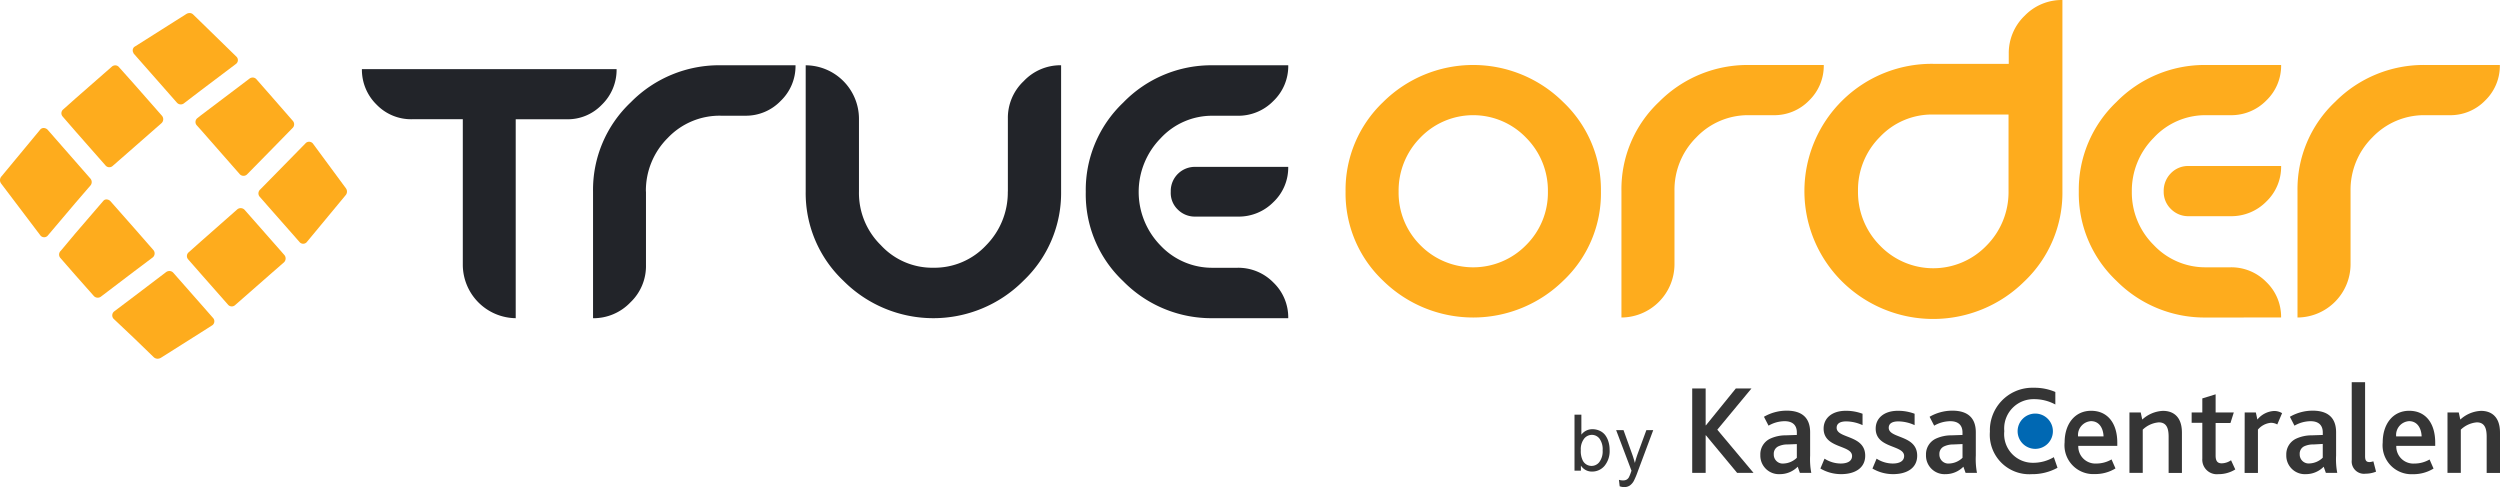 <svg xmlns="http://www.w3.org/2000/svg" width="675.038" height="131.526" viewBox="0 0 675.038 131.526">
  <g id="Group_18120" data-name="Group 18120" transform="translate(-686.481 -702.237)">
    <path id="Path_23319" data-name="Path 23319" d="M426.867,130.983h-1.726V115.872h1.854v5.391a3.668,3.668,0,0,1,3-1.474,4.6,4.6,0,0,1,1.912.407,3.927,3.927,0,0,1,1.484,1.137,5.541,5.541,0,0,1,.9,1.779,7.358,7.358,0,0,1,.329,2.225,6.256,6.256,0,0,1-1.38,4.357,4.352,4.352,0,0,1-3.338,1.535,3.485,3.485,0,0,1-3.035-1.619Zm-.021-5.554a5.679,5.679,0,0,0,.537,2.84,2.649,2.649,0,0,0,4.47.379,4.8,4.8,0,0,0,.884-3.148,4.884,4.884,0,0,0-.85-3.163,2.589,2.589,0,0,0-2.057-1.019,2.67,2.67,0,0,0-2.111,1.055,4.635,4.635,0,0,0-.877,3.055Zm10.489,9.774-.2-1.749a4.1,4.1,0,0,0,1.055.166,2.036,2.036,0,0,0,1-.205,1.69,1.69,0,0,0,.6-.576,9.129,9.129,0,0,0,.573-1.384c.034-.1.089-.253.166-.452l-4.148-10.967h1.991l2.277,6.332q.442,1.206.793,2.536a24.906,24.906,0,0,1,.763-2.494l2.34-6.374h1.854l-4.162,11.133a21.77,21.77,0,0,1-1.031,2.482,3.657,3.657,0,0,1-1.134,1.344,2.678,2.678,0,0,1-1.526.428,3.705,3.705,0,0,1-1.206-.22" transform="translate(686.481 698.339)" fill="#353535"/>
    <path id="Path_23320" data-name="Path 23320" d="M456.922,108.793h3.632v9.959h.068l8.075-9.959h4.225l-9.223,11.13,9.785,11.663h-4.428l-8.434-10.157h-.068v10.154h-3.632Z" transform="translate(686.481 698.339)" fill="#353535"/>
    <path id="Path_23321" data-name="Path 23321" d="M485.41,129.916a6.721,6.721,0,0,1-4.769,2.008,5.017,5.017,0,0,1-5.316-4.7q-.015-.245-.006-.489a4.649,4.649,0,0,1,2.736-4.428,10.042,10.042,0,0,1,4.183-.865l2.937-.1v-.672c0-2.147-1.348-3.043-3.285-3.043a8.743,8.743,0,0,0-4.357,1.208l-1.239-2.4a12.24,12.24,0,0,1,6.141-1.654c4.047,0,6.327,1.859,6.327,5.844v6.3a19.791,19.791,0,0,0,.31,4.648h-3.077Zm-2.691-6.012a5.764,5.764,0,0,0-2.628.558,2.2,2.2,0,0,0-1.143,2.073,2.414,2.414,0,0,0,2.662,2.522,5.434,5.434,0,0,0,3.563-1.549v-3.7Z" transform="translate(686.481 698.339)" fill="#353535"/>
    <path id="Path_23322" data-name="Path 23322" d="M492.652,127.744a8.165,8.165,0,0,0,4.36,1.311c1.729,0,3.074-.586,3.074-2.036,0-3.043-7.681-1.974-7.681-7.4,0-2.767,2.212-4.8,5.983-4.8a12.562,12.562,0,0,1,4.527.8v3.074a10.783,10.783,0,0,0-4.4-1.013c-1.441,0-2.593.446-2.593,1.729,0,2.972,7.712,1.859,7.712,7.533,0,3.492-3.006,4.979-6.464,4.979a10.916,10.916,0,0,1-5.636-1.518Z" transform="translate(686.481 698.339)" fill="#353535"/>
    <path id="Path_23323" data-name="Path 23323" d="M506.71,127.744a8.1,8.1,0,0,0,4.357,1.311c1.729,0,3.077-.586,3.077-2.036,0-3.043-7.681-1.974-7.681-7.4,0-2.767,2.212-4.8,5.983-4.8a12.562,12.562,0,0,1,4.527.8v3.074a10.758,10.758,0,0,0-4.391-1.013c-1.441,0-2.594.446-2.594,1.729,0,2.972,7.681,1.859,7.681,7.533,0,3.492-3.006,4.979-6.464,4.979a10.928,10.928,0,0,1-5.615-1.509Z" transform="translate(686.481 698.339)" fill="#353535"/>
    <path id="Path_23324" data-name="Path 23324" d="M530.144,129.916a6.721,6.721,0,0,1-4.769,2.008,5.013,5.013,0,0,1-5.326-5.187,4.649,4.649,0,0,1,2.733-4.428,10.042,10.042,0,0,1,4.183-.865l2.937-.1v-.672c0-2.147-1.348-3.043-3.284-3.043a8.754,8.754,0,0,0-4.36,1.208l-1.239-2.4a12.245,12.245,0,0,1,6.153-1.655c4.028,0,6.327,1.859,6.327,5.844v6.3a20.113,20.113,0,0,0,.31,4.648h-3.074Zm-2.693-6.011a5.84,5.84,0,0,0-2.628.576,2.2,2.2,0,0,0-1.156,2.051,2.414,2.414,0,0,0,2.662,2.522,5.434,5.434,0,0,0,3.582-1.549V123.8Z" transform="translate(686.481 698.339)" fill="#353535"/>
    <path id="Path_23325" data-name="Path 23325" d="M555.558,130.2a14.059,14.059,0,0,1-6.947,1.729,10.653,10.653,0,0,1-11.307-11.48A11.465,11.465,0,0,1,548.373,108.6q.377-.013.755,0a14.2,14.2,0,0,1,5.844,1.137v3.382a11.892,11.892,0,0,0-5.763-1.441,7.913,7.913,0,0,0-8.051,7.774,7.61,7.61,0,0,0,.032.868,7.728,7.728,0,0,0,7.846,8.537,10.816,10.816,0,0,0,5.529-1.52Z" transform="translate(686.481 698.339)" fill="#353535"/>
    <path id="Path_23326" data-name="Path 23326" d="M557.479,123.353c0-4.942,2.733-8.537,7.161-8.537s7.062,3.331,7.062,8.614v.865H561.167a4.614,4.614,0,0,0,4.453,4.77c.14.005.281,0,.422-.005a8.158,8.158,0,0,0,4.109-1.11l1.059,2.43a10.4,10.4,0,0,1-5.577,1.521,7.772,7.772,0,0,1-8.184-7.335,7.851,7.851,0,0,1,.029-1.217Zm10.51-1.624c-.068-2.073-1.072-4.115-3.39-4.115a3.749,3.749,0,0,0-3.5,3.98c0,.045.006.09.011.135Z" transform="translate(686.481 698.339)" fill="#353535"/>
    <path id="Path_23327" data-name="Path 23327" d="M574.982,115.266h3.046l.412,1.921a8.806,8.806,0,0,1,5.6-2.349c2.594,0,5.113,1.382,5.113,5.887V131.6h-3.591v-9.782c0-2.147-.48-3.876-2.665-3.876a7.086,7.086,0,0,0-4.323,1.968v11.678h-3.592Z" transform="translate(686.481 698.339)" fill="#353535"/>
    <path id="Path_23328" data-name="Path 23328" d="M594.659,127.747v-9.68h-2.882v-2.792h2.882v-3.8l3.594-1.108v4.9h4.908l-.9,2.838h-4.01v8.825c0,1.487.552,2.073,1.624,2.073a4.565,4.565,0,0,0,2.541-.83l1.143,2.479a8.525,8.525,0,0,1-4.567,1.277,3.929,3.929,0,0,1-4.322-3.491,3.874,3.874,0,0,1-.013-.689Z" transform="translate(686.481 698.339)" fill="#353535"/>
    <path id="Path_23329" data-name="Path 23329" d="M606.1,115.263h3.012l.412,1.921a6.224,6.224,0,0,1,4.527-2.315,4.127,4.127,0,0,1,2.147.586l-1.3,3.055a3.466,3.466,0,0,0-1.729-.446,5.152,5.152,0,0,0-3.492,1.828v11.7h-3.6Z" transform="translate(686.481 698.339)" fill="#353535"/>
    <path id="Path_23330" data-name="Path 23330" d="M627.432,129.916a6.728,6.728,0,0,1-4.772,2.008,5.013,5.013,0,0,1-5.326-5.187,4.649,4.649,0,0,1,2.733-4.428,10.073,10.073,0,0,1,4.183-.865l2.937-.1v-.672c0-2.147-1.348-3.043-3.285-3.043a8.743,8.743,0,0,0-4.357,1.208l-1.239-2.4a12.249,12.249,0,0,1,6.148-1.655c4.047,0,6.327,1.859,6.327,5.844v6.3a19.788,19.788,0,0,0,.31,4.648h-3.077Zm-2.7-6.011a5.765,5.765,0,0,0-2.631.533,2.2,2.2,0,0,0-1.143,2.073,2.418,2.418,0,0,0,2.665,2.522,5.431,5.431,0,0,0,3.557-1.549v-3.716Z" transform="translate(686.481 698.339)" fill="#353535"/>
    <path id="Path_23331" data-name="Path 23331" d="M635,107.1h3.61v20.017c0,1.208.412,1.549,1.212,1.549a4.247,4.247,0,0,0,1.022-.208l.725,2.789a7.369,7.369,0,0,1-2.789.552,3.328,3.328,0,0,1-3.768-3.7Z" transform="translate(686.481 698.339)" fill="#353535"/>
    <path id="Path_23332" data-name="Path 23332" d="M643.368,123.353c0-4.942,2.727-8.537,7.155-8.537s7.021,3.331,7.021,8.614v.865h-10.51a4.607,4.607,0,0,0,4.434,4.774c.147.005.293,0,.44-.005a8.166,8.166,0,0,0,4.115-1.1l1.072,2.454a10.384,10.384,0,0,1-5.577,1.521,7.8,7.8,0,0,1-8.18-7.4,7.9,7.9,0,0,1,.031-1.182Zm10.51-1.624c-.071-2.073-1.075-4.115-3.39-4.115a3.747,3.747,0,0,0-3.5,3.974q0,.071.012.141Z" transform="translate(686.481 698.339)" fill="#353535"/>
    <path id="Path_23333" data-name="Path 23333" d="M660.861,115.266h3.04l.418,1.921a8.8,8.8,0,0,1,5.6-2.349c2.594,0,5.119,1.382,5.119,5.887V131.6h-3.6v-9.782c0-2.147-.48-3.876-2.659-3.876a7.076,7.076,0,0,0-4.322,1.968v11.678h-3.6Z" transform="translate(686.481 698.339)" fill="#353535"/>
    <path id="Path_23334" data-name="Path 23334" d="M554.313,120.332a4.763,4.763,0,1,1-4.764-4.763h0a4.764,4.764,0,0,1,4.763,4.763" transform="translate(686.481 698.339)" fill="#0068b3"/>
    <path id="Path_23335" data-name="Path 23335" d="M36.175,18.447l11.612,13.19a1.387,1.387,0,0,0,1.937.115l4.452-3.4,9.559-7.209a1.283,1.283,0,0,0,.232-1.8,1.319,1.319,0,0,0-.117-.131L54.169,9.768,52.177,7.831a1.371,1.371,0,0,0-.984-.413,1.778,1.778,0,0,0-.947.3l-13.9,8.794a.678.678,0,0,0-.291.292,1.243,1.243,0,0,0,0,1.409.289.289,0,0,0,.12.234" transform="translate(686.481 698.339)" fill="#feac1d"/>
    <path id="Path_23336" data-name="Path 23336" d="M24.332,54.087a1.443,1.443,0,0,0,.115-1.931l-4.109-4.693-7.446-8.5a1.518,1.518,0,0,0-1.105-.5,1.176,1.176,0,0,0-.887.383L.41,51.508a1.519,1.519,0,0,0-.115,1.937L10.9,67.456a1.293,1.293,0,0,0,1.813.231,1.434,1.434,0,0,0,.124-.11l7.5-8.854Z" transform="translate(686.481 698.339)" fill="#feac1d"/>
    <path id="Path_23337" data-name="Path 23337" d="M53.295,35.795a1.33,1.33,0,0,0-.228,1.868c.017.022.034.043.052.063L54.176,38.9,64.73,50.919a1.377,1.377,0,0,0,1.931.115l6.8-6.917,5.508-5.63a1.388,1.388,0,0,0,.115-1.937l-5.63-6.45-4.221-4.81a1.334,1.334,0,0,0-1-.455,1.473,1.473,0,0,0-.929.34L54.169,35.1Z" transform="translate(686.481 698.339)" fill="#feac1d"/>
    <path id="Path_23338" data-name="Path 23338" d="M20.343,39.314l8.15,9.261a1.336,1.336,0,0,0,1.883.168c.019-.015.037-.031.054-.047l5.63-4.925,7.557-6.625a1.447,1.447,0,0,0,.115-1.992l-7.678-8.73-3.929-4.4a1.284,1.284,0,0,0-1.008-.48,1.4,1.4,0,0,0-.929.364l-9.845,8.616-3.286,2.929a1.334,1.334,0,0,0-.166,1.879c.016.02.033.039.051.058Z" transform="translate(686.481 698.339)" fill="#feac1d"/>
    <path id="Path_23339" data-name="Path 23339" d="M93.395,54.733,84.486,42.654a1.325,1.325,0,0,0-1.033-.48,1.283,1.283,0,0,0-.9.364L73.468,51.8l-3.229,3.285a1.385,1.385,0,0,0-.116,1.937l3.34,3.808,7.385,8.381a1.28,1.28,0,0,0,1.8.234,1.173,1.173,0,0,0,.135-.119L93.273,56.664a1.5,1.5,0,0,0,.122-1.931" transform="translate(686.481 698.339)" fill="#feac1d"/>
    <path id="Path_23340" data-name="Path 23340" d="M73.463,68.981l-7.385-8.389a1.459,1.459,0,0,0-1.093-.492,1.409,1.409,0,0,0-.9.316l-9.911,8.733-3.225,2.872a1.328,1.328,0,0,0-.173,1.871c.018.023.038.045.058.066l3.34,3.814,7.385,8.381a1.328,1.328,0,0,0,1.87.175c.023-.02.045-.039.067-.06l9.966-8.733,3.225-2.812a1.448,1.448,0,0,0,.122-1.937Z" transform="translate(686.481 698.339)" fill="#feac1d"/>
    <path id="Path_23341" data-name="Path 23341" d="M41.276,73.377a1.4,1.4,0,0,0,.13-1.976l-.015-.016-5.338-6.1L29.84,58.246a1.509,1.509,0,0,0-1.093-.5,1.052,1.052,0,0,0-.838.383l-7.567,8.794-3.929,4.692a1.379,1.379,0,0,0-.115,1.931l4.045,4.634,4.986,5.63a1.432,1.432,0,0,0,1.931.176l8.794-6.68Z" transform="translate(686.481 698.339)" fill="#feac1d"/>
    <path id="Path_23342" data-name="Path 23342" d="M54.17,85.925l-7.385-8.381a1.39,1.39,0,0,0-1.039-.468,1.564,1.564,0,0,0-.9.292l-8.794,6.68-5.211,3.929a1.355,1.355,0,0,0-.252,1.9c.024.031.049.062.076.091l5.393,5.1,5.454,5.277a1.539,1.539,0,0,0,1,.413h.079a1.817,1.817,0,0,0,.917-.292l10.67-6.741L57.4,91.673a1.334,1.334,0,0,0,.166-1.879c-.016-.02-.033-.039-.051-.058Z" transform="translate(686.481 698.339)" fill="#feac1d"/>
    <path id="Path_23343" data-name="Path 23343" d="M166.492,22.574a13.147,13.147,0,0,1-4.006,9.62,12.723,12.723,0,0,1-9.521,3.907H139.251V89.813a14.47,14.47,0,0,1-14.287-14.376V36.091H111.34a12.941,12.941,0,0,1-9.62-3.907,13.177,13.177,0,0,1-4-9.62h68.768Z" transform="translate(686.481 698.339)" fill="#222429" fill-rule="evenodd"/>
    <path id="Path_23344" data-name="Path 23344" d="M174.4,55.616a20.045,20.045,0,0,1,5.91-14.474,19.3,19.3,0,0,1,14.385-6h6.482a13.018,13.018,0,0,0,9.62-4,13.028,13.028,0,0,0,4.006-9.62H194.7a33.451,33.451,0,0,0-24.38,10,32.474,32.474,0,0,0-10.19,24.1v34.2a13.779,13.779,0,0,0,10.093-4.282,13.516,13.516,0,0,0,4.2-10.1V55.616Z" transform="translate(686.481 698.339)" fill="#222429" fill-rule="evenodd"/>
    <path id="Path_23345" data-name="Path 23345" d="M272.12,55.616a20.28,20.28,0,0,1-5.811,14.474,19.086,19.086,0,0,1-14.286,6.1,18.873,18.873,0,0,1-14.188-6.1,19.7,19.7,0,0,1-5.9-14.474V35.9A14.468,14.468,0,0,0,217.55,21.528v34.1a32.563,32.563,0,0,0,10.19,24.091,34.276,34.276,0,0,0,48.473.109l.109-.109a32.631,32.631,0,0,0,10.192-24.093V21.518A13.619,13.619,0,0,0,276.421,25.8a13.6,13.6,0,0,0-4.281,10.093V55.616Z" transform="translate(686.481 698.339)" fill="#222429" fill-rule="evenodd"/>
    <path id="Path_23346" data-name="Path 23346" d="M334.13,76.2h-6.571a19.141,19.141,0,0,1-14.188-6,20.679,20.679,0,0,1,0-28.948,18.9,18.9,0,0,1,14.188-6.1h6.571a13.222,13.222,0,0,0,9.718-4.006,13.018,13.018,0,0,0,4-9.62H327.559a33.113,33.113,0,0,0-24.291,10.093,32.522,32.522,0,0,0-10.093,24.1,32.216,32.216,0,0,0,10.093,24.093,33.38,33.38,0,0,0,24.291,10h20.285a13.018,13.018,0,0,0-4-9.62A13.254,13.254,0,0,0,334.13,76.2" transform="translate(686.481 698.339)" fill="#222429"/>
    <path id="Path_23347" data-name="Path 23347" d="M322.794,48.956a6.514,6.514,0,0,0-6.673,6.349c0,.137,0,.273,0,.409a6.2,6.2,0,0,0,1.9,4.765,6.462,6.462,0,0,0,4.765,1.9h11.336a13.139,13.139,0,0,0,9.718-3.907,12.818,12.818,0,0,0,4-9.521H322.794Z" transform="translate(686.481 698.339)" fill="#222429"/>
    <path id="Path_23348" data-name="Path 23348" d="M422.091,31.461a34.517,34.517,0,0,0-48.624,0,32.724,32.724,0,0,0-10.143,24.163A32.443,32.443,0,0,0,373.467,79.7a34.736,34.736,0,0,0,48.624.005,32.377,32.377,0,0,0,10.184-24.082,32.651,32.651,0,0,0-10.184-24.163M412.076,70.07a20.008,20.008,0,0,1-28.59,0,19.989,19.989,0,0,1-5.838-14.446,20.28,20.28,0,0,1,5.838-14.532,19.813,19.813,0,0,1,28.59,0,20.2,20.2,0,0,1,5.881,14.532,19.916,19.916,0,0,1-5.881,14.446" transform="translate(686.481 698.339)" fill="#feac1d"/>
    <path id="Path_23349" data-name="Path 23349" d="M452.136,55.453a19.91,19.91,0,0,1,5.881-14.446A19.274,19.274,0,0,1,472.335,35h6.559a13.065,13.065,0,0,0,9.589-3.964,13.065,13.065,0,0,0,3.964-9.589H472.329A33.639,33.639,0,0,0,448,31.376a32.38,32.38,0,0,0-10.185,24.082V89.63a14.409,14.409,0,0,0,14.321-14.318Z" transform="translate(686.481 698.339)" fill="#feac1d"/>
    <path id="Path_23350" data-name="Path 23350" d="M595.739,89.63a33.5,33.5,0,0,1-24.29-9.929,32.441,32.441,0,0,1-10.143-24.083,32.717,32.717,0,0,1,10.143-24.162,33.353,33.353,0,0,1,24.29-10.009h20.2a13,13,0,0,1-4.006,9.588A13.205,13.205,0,0,1,602.3,35h-6.561a18.991,18.991,0,0,0-14.233,6.136,20.241,20.241,0,0,0-5.881,14.489,19.958,19.958,0,0,0,5.881,14.4,19.113,19.113,0,0,0,14.233,6.049H602.3a13.2,13.2,0,0,1,9.631,3.965,12.989,12.989,0,0,1,4,9.587Z" transform="translate(686.481 698.339)" fill="#feac1d"/>
    <path id="Path_23351" data-name="Path 23351" d="M590.966,48.72H615.94a12.974,12.974,0,0,1-4.005,9.606,13.234,13.234,0,0,1-9.631,3.946h-11.34a6.55,6.55,0,0,1-4.773-1.93,6.417,6.417,0,0,1-1.96-4.757,6.74,6.74,0,0,1,1.917-4.888,6.439,6.439,0,0,1,4.816-1.977Z" transform="translate(686.481 698.339)" fill="#feac1d"/>
    <path id="Path_23352" data-name="Path 23352" d="M634.687,55.453a19.91,19.91,0,0,1,5.881-14.446A19.274,19.274,0,0,1,654.886,35h6.559a13.065,13.065,0,0,0,9.589-3.964A13.065,13.065,0,0,0,675,21.445H654.88a33.643,33.643,0,0,0-24.334,9.93,32.38,32.38,0,0,0-10.185,24.082V89.63a14.418,14.418,0,0,0,14.326-14.318Z" transform="translate(686.481 698.339)" fill="#feac1d"/>
    <path id="Path_2975" data-name="Path 2975" d="M480.781,43.145a13.925,13.925,0,0,1,10.207-4.267V90.463A33,33,0,0,1,480.7,114.875a34.974,34.974,0,0,1-49.222,0A34.373,34.373,0,0,1,456.1,56.114h20.4V53.362a13.99,13.99,0,0,1,4.277-10.218ZM456.118,69.8a19.35,19.35,0,0,0-14.425,6.07,20.208,20.208,0,0,0-5.9,14.593,20.466,20.466,0,0,0,5.9,14.684,19.966,19.966,0,0,0,28.847,0,20.466,20.466,0,0,0,5.9-14.684V69.8Z" transform="translate(752.376 663.36)" fill="#feac1d"/>
  </g>
</svg>
